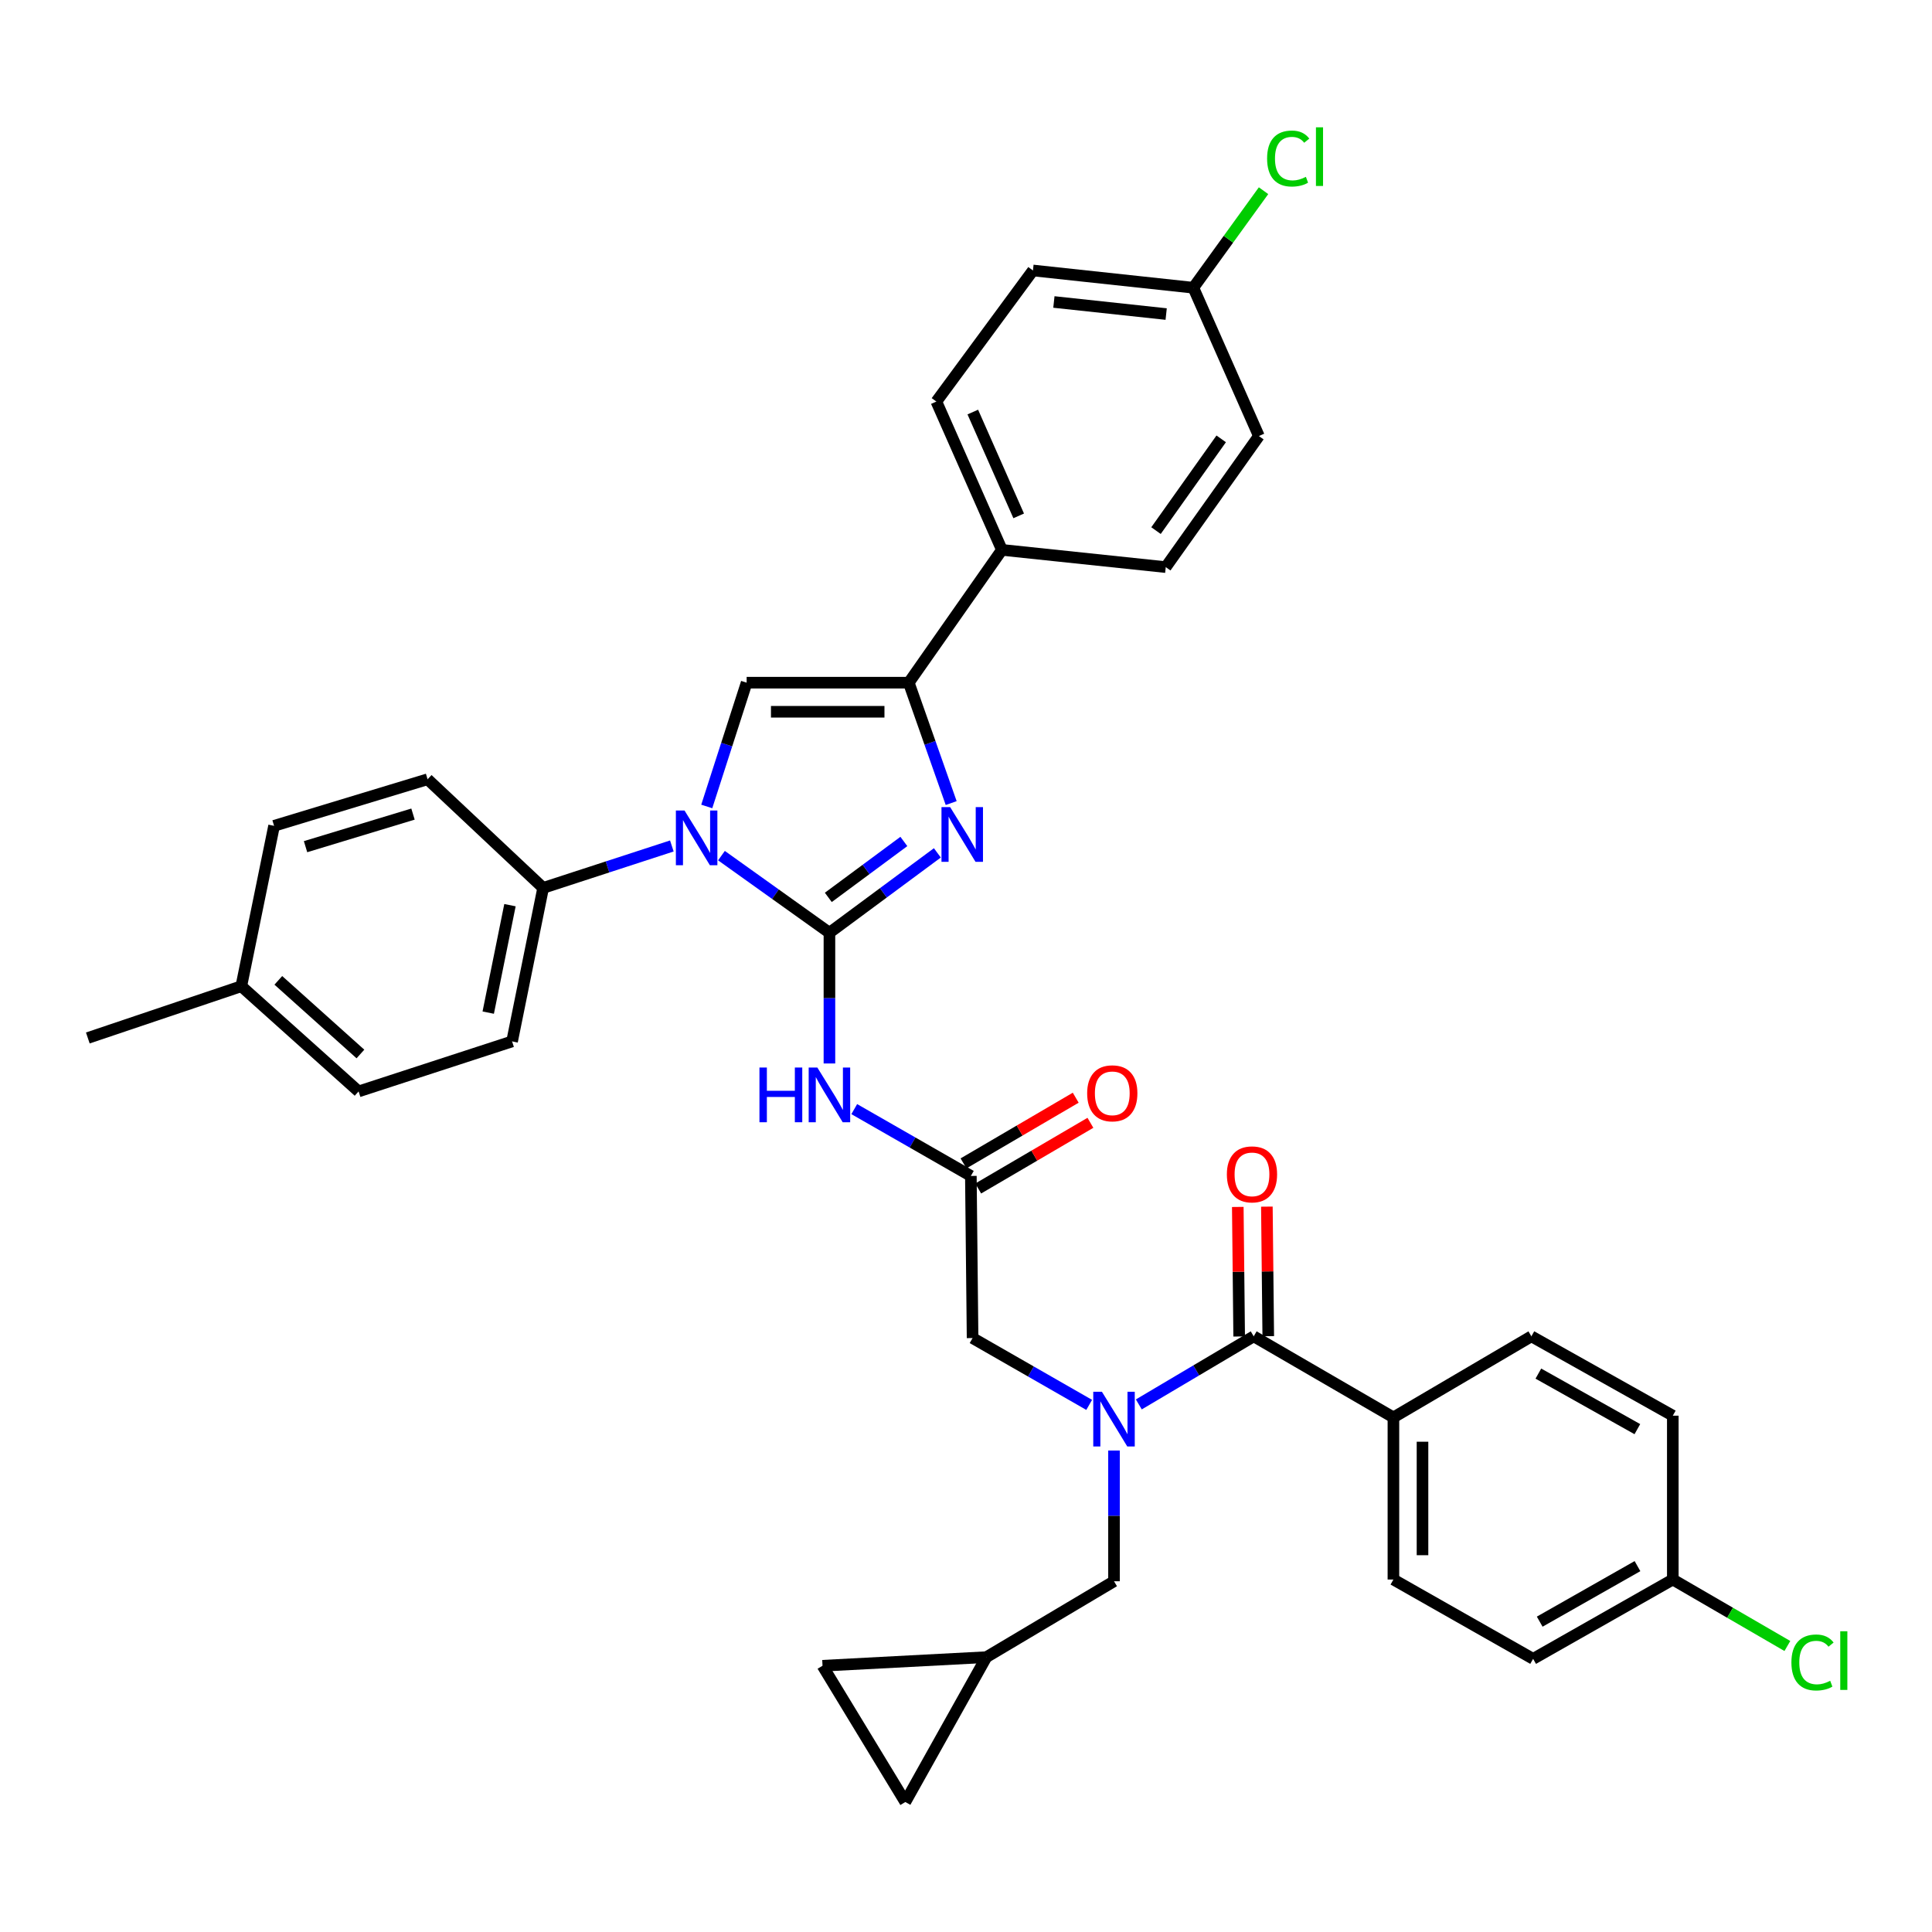 <?xml version='1.0' encoding='iso-8859-1'?>
<svg version='1.1' baseProfile='full'
              xmlns='http://www.w3.org/2000/svg'
                      xmlns:rdkit='http://www.rdkit.org/xml'
                      xmlns:xlink='http://www.w3.org/1999/xlink'
                  xml:space='preserve'
width='1000px' height='1000px' viewBox='0 0 1000 1000'>
<!-- END OF HEADER -->
<rect style='opacity:1.0;fill:#FFFFFF;stroke:none' width='1000' height='1000' x='0' y='0'> </rect>
<path class='bond-0' d='M 563.76,727.17 L 533.582,709.874' style='fill:none;fill-rule:evenodd;stroke:#0000FF;stroke-width:6px;stroke-linecap:butt;stroke-linejoin:miter;stroke-opacity:1' />
<path class='bond-0' d='M 533.582,709.874 L 503.404,692.579' style='fill:none;fill-rule:evenodd;stroke:#000000;stroke-width:6px;stroke-linecap:butt;stroke-linejoin:miter;stroke-opacity:1' />
<path class='bond-1' d='M 589.45,726.924 L 619.185,709.304' style='fill:none;fill-rule:evenodd;stroke:#0000FF;stroke-width:6px;stroke-linecap:butt;stroke-linejoin:miter;stroke-opacity:1' />
<path class='bond-1' d='M 619.185,709.304 L 648.919,691.684' style='fill:none;fill-rule:evenodd;stroke:#000000;stroke-width:6px;stroke-linecap:butt;stroke-linejoin:miter;stroke-opacity:1' />
<path class='bond-2' d='M 576.609,750.792 L 576.609,784.623' style='fill:none;fill-rule:evenodd;stroke:#0000FF;stroke-width:6px;stroke-linecap:butt;stroke-linejoin:miter;stroke-opacity:1' />
<path class='bond-2' d='M 576.609,784.623 L 576.609,818.454' style='fill:none;fill-rule:evenodd;stroke:#000000;stroke-width:6px;stroke-linecap:butt;stroke-linejoin:miter;stroke-opacity:1' />
<path class='bond-3' d='M 721.229,733.648 L 721.229,817.559' style='fill:none;fill-rule:evenodd;stroke:#000000;stroke-width:6px;stroke-linecap:butt;stroke-linejoin:miter;stroke-opacity:1' />
<path class='bond-3' d='M 736.285,746.234 L 736.285,804.972' style='fill:none;fill-rule:evenodd;stroke:#000000;stroke-width:6px;stroke-linecap:butt;stroke-linejoin:miter;stroke-opacity:1' />
<path class='bond-4' d='M 721.229,733.648 L 792.644,691.684' style='fill:none;fill-rule:evenodd;stroke:#000000;stroke-width:6px;stroke-linecap:butt;stroke-linejoin:miter;stroke-opacity:1' />
<path class='bond-5' d='M 721.229,733.648 L 648.919,691.684' style='fill:none;fill-rule:evenodd;stroke:#000000;stroke-width:6px;stroke-linecap:butt;stroke-linejoin:miter;stroke-opacity:1' />
<path class='bond-6' d='M 656.447,691.603 L 656.089,658.077' style='fill:none;fill-rule:evenodd;stroke:#000000;stroke-width:6px;stroke-linecap:butt;stroke-linejoin:miter;stroke-opacity:1' />
<path class='bond-6' d='M 656.089,658.077 L 655.731,624.55' style='fill:none;fill-rule:evenodd;stroke:#FF0000;stroke-width:6px;stroke-linecap:butt;stroke-linejoin:miter;stroke-opacity:1' />
<path class='bond-6' d='M 641.392,691.764 L 641.034,658.237' style='fill:none;fill-rule:evenodd;stroke:#000000;stroke-width:6px;stroke-linecap:butt;stroke-linejoin:miter;stroke-opacity:1' />
<path class='bond-6' d='M 641.034,658.237 L 640.676,624.71' style='fill:none;fill-rule:evenodd;stroke:#FF0000;stroke-width:6px;stroke-linecap:butt;stroke-linejoin:miter;stroke-opacity:1' />
<path class='bond-7' d='M 721.229,817.559 L 793.539,858.62' style='fill:none;fill-rule:evenodd;stroke:#000000;stroke-width:6px;stroke-linecap:butt;stroke-linejoin:miter;stroke-opacity:1' />
<path class='bond-8' d='M 792.644,691.684 L 865.841,732.753' style='fill:none;fill-rule:evenodd;stroke:#000000;stroke-width:6px;stroke-linecap:butt;stroke-linejoin:miter;stroke-opacity:1' />
<path class='bond-8' d='M 796.256,710.974 L 847.494,739.723' style='fill:none;fill-rule:evenodd;stroke:#000000;stroke-width:6px;stroke-linecap:butt;stroke-linejoin:miter;stroke-opacity:1' />
<path class='bond-9' d='M 468.591,932.72 L 425.741,862.191' style='fill:none;fill-rule:evenodd;stroke:#000000;stroke-width:6px;stroke-linecap:butt;stroke-linejoin:miter;stroke-opacity:1' />
<path class='bond-10' d='M 468.591,932.72 L 510.547,857.733' style='fill:none;fill-rule:evenodd;stroke:#000000;stroke-width:6px;stroke-linecap:butt;stroke-linejoin:miter;stroke-opacity:1' />
<path class='bond-11' d='M 425.741,862.191 L 510.547,857.733' style='fill:none;fill-rule:evenodd;stroke:#000000;stroke-width:6px;stroke-linecap:butt;stroke-linejoin:miter;stroke-opacity:1' />
<path class='bond-12' d='M 442.162,574.076 L 472.34,591.371' style='fill:none;fill-rule:evenodd;stroke:#0000FF;stroke-width:6px;stroke-linecap:butt;stroke-linejoin:miter;stroke-opacity:1' />
<path class='bond-12' d='M 472.34,591.371 L 502.517,608.667' style='fill:none;fill-rule:evenodd;stroke:#000000;stroke-width:6px;stroke-linecap:butt;stroke-linejoin:miter;stroke-opacity:1' />
<path class='bond-13' d='M 429.312,550.453 L 429.312,516.623' style='fill:none;fill-rule:evenodd;stroke:#0000FF;stroke-width:6px;stroke-linecap:butt;stroke-linejoin:miter;stroke-opacity:1' />
<path class='bond-13' d='M 429.312,516.623 L 429.312,482.792' style='fill:none;fill-rule:evenodd;stroke:#000000;stroke-width:6px;stroke-linecap:butt;stroke-linejoin:miter;stroke-opacity:1' />
<path class='bond-14' d='M 506.321,615.164 L 535.359,598.164' style='fill:none;fill-rule:evenodd;stroke:#000000;stroke-width:6px;stroke-linecap:butt;stroke-linejoin:miter;stroke-opacity:1' />
<path class='bond-14' d='M 535.359,598.164 L 564.397,581.165' style='fill:none;fill-rule:evenodd;stroke:#FF0000;stroke-width:6px;stroke-linecap:butt;stroke-linejoin:miter;stroke-opacity:1' />
<path class='bond-14' d='M 498.714,602.171 L 527.752,585.171' style='fill:none;fill-rule:evenodd;stroke:#000000;stroke-width:6px;stroke-linecap:butt;stroke-linejoin:miter;stroke-opacity:1' />
<path class='bond-14' d='M 527.752,585.171 L 556.79,568.172' style='fill:none;fill-rule:evenodd;stroke:#FF0000;stroke-width:6px;stroke-linecap:butt;stroke-linejoin:miter;stroke-opacity:1' />
<path class='bond-15' d='M 502.517,608.667 L 503.404,692.579' style='fill:none;fill-rule:evenodd;stroke:#000000;stroke-width:6px;stroke-linecap:butt;stroke-linejoin:miter;stroke-opacity:1' />
<path class='bond-16' d='M 373.426,442.873 L 401.369,462.832' style='fill:none;fill-rule:evenodd;stroke:#0000FF;stroke-width:6px;stroke-linecap:butt;stroke-linejoin:miter;stroke-opacity:1' />
<path class='bond-16' d='M 401.369,462.832 L 429.312,482.792' style='fill:none;fill-rule:evenodd;stroke:#000000;stroke-width:6px;stroke-linecap:butt;stroke-linejoin:miter;stroke-opacity:1' />
<path class='bond-17' d='M 365.817,417.423 L 376.139,385.388' style='fill:none;fill-rule:evenodd;stroke:#0000FF;stroke-width:6px;stroke-linecap:butt;stroke-linejoin:miter;stroke-opacity:1' />
<path class='bond-17' d='M 376.139,385.388 L 386.462,353.353' style='fill:none;fill-rule:evenodd;stroke:#000000;stroke-width:6px;stroke-linecap:butt;stroke-linejoin:miter;stroke-opacity:1' />
<path class='bond-18' d='M 347.745,437.873 L 314.437,448.727' style='fill:none;fill-rule:evenodd;stroke:#0000FF;stroke-width:6px;stroke-linecap:butt;stroke-linejoin:miter;stroke-opacity:1' />
<path class='bond-18' d='M 314.437,448.727 L 281.129,459.581' style='fill:none;fill-rule:evenodd;stroke:#000000;stroke-width:6px;stroke-linecap:butt;stroke-linejoin:miter;stroke-opacity:1' />
<path class='bond-19' d='M 429.312,482.792 L 457.243,462.118' style='fill:none;fill-rule:evenodd;stroke:#000000;stroke-width:6px;stroke-linecap:butt;stroke-linejoin:miter;stroke-opacity:1' />
<path class='bond-19' d='M 457.243,462.118 L 485.173,441.444' style='fill:none;fill-rule:evenodd;stroke:#0000FF;stroke-width:6px;stroke-linecap:butt;stroke-linejoin:miter;stroke-opacity:1' />
<path class='bond-19' d='M 428.734,464.488 L 448.285,450.016' style='fill:none;fill-rule:evenodd;stroke:#000000;stroke-width:6px;stroke-linecap:butt;stroke-linejoin:miter;stroke-opacity:1' />
<path class='bond-19' d='M 448.285,450.016 L 467.836,435.544' style='fill:none;fill-rule:evenodd;stroke:#0000FF;stroke-width:6px;stroke-linecap:butt;stroke-linejoin:miter;stroke-opacity:1' />
<path class='bond-20' d='M 492.33,415.669 L 481.356,384.511' style='fill:none;fill-rule:evenodd;stroke:#0000FF;stroke-width:6px;stroke-linecap:butt;stroke-linejoin:miter;stroke-opacity:1' />
<path class='bond-20' d='M 481.356,384.511 L 470.381,353.353' style='fill:none;fill-rule:evenodd;stroke:#000000;stroke-width:6px;stroke-linecap:butt;stroke-linejoin:miter;stroke-opacity:1' />
<path class='bond-21' d='M 470.381,353.353 L 518.585,284.615' style='fill:none;fill-rule:evenodd;stroke:#000000;stroke-width:6px;stroke-linecap:butt;stroke-linejoin:miter;stroke-opacity:1' />
<path class='bond-22' d='M 470.381,353.353 L 386.462,353.353' style='fill:none;fill-rule:evenodd;stroke:#000000;stroke-width:6px;stroke-linecap:butt;stroke-linejoin:miter;stroke-opacity:1' />
<path class='bond-22' d='M 457.793,368.409 L 399.05,368.409' style='fill:none;fill-rule:evenodd;stroke:#000000;stroke-width:6px;stroke-linecap:butt;stroke-linejoin:miter;stroke-opacity:1' />
<path class='bond-23' d='M 518.585,284.615 L 484.659,207.846' style='fill:none;fill-rule:evenodd;stroke:#000000;stroke-width:6px;stroke-linecap:butt;stroke-linejoin:miter;stroke-opacity:1' />
<path class='bond-23' d='M 527.268,267.014 L 503.519,213.276' style='fill:none;fill-rule:evenodd;stroke:#000000;stroke-width:6px;stroke-linecap:butt;stroke-linejoin:miter;stroke-opacity:1' />
<path class='bond-24' d='M 518.585,284.615 L 603.392,293.539' style='fill:none;fill-rule:evenodd;stroke:#000000;stroke-width:6px;stroke-linecap:butt;stroke-linejoin:miter;stroke-opacity:1' />
<path class='bond-25' d='M 484.659,207.846 L 534.653,139.995' style='fill:none;fill-rule:evenodd;stroke:#000000;stroke-width:6px;stroke-linecap:butt;stroke-linejoin:miter;stroke-opacity:1' />
<path class='bond-26' d='M 281.129,459.581 L 221.316,403.347' style='fill:none;fill-rule:evenodd;stroke:#000000;stroke-width:6px;stroke-linecap:butt;stroke-linejoin:miter;stroke-opacity:1' />
<path class='bond-27' d='M 281.129,459.581 L 265.053,539.034' style='fill:none;fill-rule:evenodd;stroke:#000000;stroke-width:6px;stroke-linecap:butt;stroke-linejoin:miter;stroke-opacity:1' />
<path class='bond-27' d='M 263.961,468.513 L 252.707,524.13' style='fill:none;fill-rule:evenodd;stroke:#000000;stroke-width:6px;stroke-linecap:butt;stroke-linejoin:miter;stroke-opacity:1' />
<path class='bond-28' d='M 124.899,510.469 L 185.608,564.921' style='fill:none;fill-rule:evenodd;stroke:#000000;stroke-width:6px;stroke-linecap:butt;stroke-linejoin:miter;stroke-opacity:1' />
<path class='bond-28' d='M 144.059,507.429 L 186.555,545.546' style='fill:none;fill-rule:evenodd;stroke:#000000;stroke-width:6px;stroke-linecap:butt;stroke-linejoin:miter;stroke-opacity:1' />
<path class='bond-29' d='M 124.899,510.469 L 45.455,537.252' style='fill:none;fill-rule:evenodd;stroke:#000000;stroke-width:6px;stroke-linecap:butt;stroke-linejoin:miter;stroke-opacity:1' />
<path class='bond-30' d='M 124.899,510.469 L 141.862,427.445' style='fill:none;fill-rule:evenodd;stroke:#000000;stroke-width:6px;stroke-linecap:butt;stroke-linejoin:miter;stroke-opacity:1' />
<path class='bond-31' d='M 221.316,403.347 L 141.862,427.445' style='fill:none;fill-rule:evenodd;stroke:#000000;stroke-width:6px;stroke-linecap:butt;stroke-linejoin:miter;stroke-opacity:1' />
<path class='bond-31' d='M 213.767,421.369 L 158.15,438.238' style='fill:none;fill-rule:evenodd;stroke:#000000;stroke-width:6px;stroke-linecap:butt;stroke-linejoin:miter;stroke-opacity:1' />
<path class='bond-32' d='M 265.053,539.034 L 185.608,564.921' style='fill:none;fill-rule:evenodd;stroke:#000000;stroke-width:6px;stroke-linecap:butt;stroke-linejoin:miter;stroke-opacity:1' />
<path class='bond-33' d='M 603.392,293.539 L 651.596,225.696' style='fill:none;fill-rule:evenodd;stroke:#000000;stroke-width:6px;stroke-linecap:butt;stroke-linejoin:miter;stroke-opacity:1' />
<path class='bond-33' d='M 598.349,274.642 L 632.092,227.152' style='fill:none;fill-rule:evenodd;stroke:#000000;stroke-width:6px;stroke-linecap:butt;stroke-linejoin:miter;stroke-opacity:1' />
<path class='bond-34' d='M 617.67,148.928 L 651.596,225.696' style='fill:none;fill-rule:evenodd;stroke:#000000;stroke-width:6px;stroke-linecap:butt;stroke-linejoin:miter;stroke-opacity:1' />
<path class='bond-35' d='M 617.67,148.928 L 635.839,123.819' style='fill:none;fill-rule:evenodd;stroke:#000000;stroke-width:6px;stroke-linecap:butt;stroke-linejoin:miter;stroke-opacity:1' />
<path class='bond-35' d='M 635.839,123.819 L 654.008,98.71' style='fill:none;fill-rule:evenodd;stroke:#00CC00;stroke-width:6px;stroke-linecap:butt;stroke-linejoin:miter;stroke-opacity:1' />
<path class='bond-36' d='M 617.67,148.928 L 534.653,139.995' style='fill:none;fill-rule:evenodd;stroke:#000000;stroke-width:6px;stroke-linecap:butt;stroke-linejoin:miter;stroke-opacity:1' />
<path class='bond-36' d='M 603.606,162.557 L 545.495,156.304' style='fill:none;fill-rule:evenodd;stroke:#000000;stroke-width:6px;stroke-linecap:butt;stroke-linejoin:miter;stroke-opacity:1' />
<path class='bond-37' d='M 510.547,857.733 L 576.609,818.454' style='fill:none;fill-rule:evenodd;stroke:#000000;stroke-width:6px;stroke-linecap:butt;stroke-linejoin:miter;stroke-opacity:1' />
<path class='bond-38' d='M 865.841,817.559 L 865.841,732.753' style='fill:none;fill-rule:evenodd;stroke:#000000;stroke-width:6px;stroke-linecap:butt;stroke-linejoin:miter;stroke-opacity:1' />
<path class='bond-39' d='M 865.841,817.559 L 895.491,834.763' style='fill:none;fill-rule:evenodd;stroke:#000000;stroke-width:6px;stroke-linecap:butt;stroke-linejoin:miter;stroke-opacity:1' />
<path class='bond-39' d='M 895.491,834.763 L 925.141,851.966' style='fill:none;fill-rule:evenodd;stroke:#00CC00;stroke-width:6px;stroke-linecap:butt;stroke-linejoin:miter;stroke-opacity:1' />
<path class='bond-40' d='M 865.841,817.559 L 793.539,858.62' style='fill:none;fill-rule:evenodd;stroke:#000000;stroke-width:6px;stroke-linecap:butt;stroke-linejoin:miter;stroke-opacity:1' />
<path class='bond-40' d='M 847.56,810.626 L 796.949,839.369' style='fill:none;fill-rule:evenodd;stroke:#000000;stroke-width:6px;stroke-linecap:butt;stroke-linejoin:miter;stroke-opacity:1' />
<path  class='atom-0' d='M 570.349 720.374
L 579.629 735.374
Q 580.549 736.854, 582.029 739.534
Q 583.509 742.214, 583.589 742.374
L 583.589 720.374
L 587.349 720.374
L 587.349 748.694
L 583.469 748.694
L 573.509 732.294
Q 572.349 730.374, 571.109 728.174
Q 569.909 725.974, 569.549 725.294
L 569.549 748.694
L 565.869 748.694
L 565.869 720.374
L 570.349 720.374
' fill='#0000FF'/>
<path  class='atom-3' d='M 635.024 607.852
Q 635.024 601.052, 638.384 597.252
Q 641.744 593.452, 648.024 593.452
Q 654.304 593.452, 657.664 597.252
Q 661.024 601.052, 661.024 607.852
Q 661.024 614.732, 657.624 618.652
Q 654.224 622.532, 648.024 622.532
Q 641.784 622.532, 638.384 618.652
Q 635.024 614.772, 635.024 607.852
M 648.024 619.332
Q 652.344 619.332, 654.664 616.452
Q 657.024 613.532, 657.024 607.852
Q 657.024 602.292, 654.664 599.492
Q 652.344 596.652, 648.024 596.652
Q 643.704 596.652, 641.344 599.452
Q 639.024 602.252, 639.024 607.852
Q 639.024 613.572, 641.344 616.452
Q 643.704 619.332, 648.024 619.332
' fill='#FF0000'/>
<path  class='atom-8' d='M 393.092 552.551
L 396.932 552.551
L 396.932 564.591
L 411.412 564.591
L 411.412 552.551
L 415.252 552.551
L 415.252 580.871
L 411.412 580.871
L 411.412 567.791
L 396.932 567.791
L 396.932 580.871
L 393.092 580.871
L 393.092 552.551
' fill='#0000FF'/>
<path  class='atom-8' d='M 423.052 552.551
L 432.332 567.551
Q 433.252 569.031, 434.732 571.711
Q 436.212 574.391, 436.292 574.551
L 436.292 552.551
L 440.052 552.551
L 440.052 580.871
L 436.172 580.871
L 426.212 564.471
Q 425.052 562.551, 423.812 560.351
Q 422.612 558.151, 422.252 557.471
L 422.252 580.871
L 418.572 580.871
L 418.572 552.551
L 423.052 552.551
' fill='#0000FF'/>
<path  class='atom-10' d='M 562.714 565.896
Q 562.714 559.096, 566.074 555.296
Q 569.434 551.496, 575.714 551.496
Q 581.994 551.496, 585.354 555.296
Q 588.714 559.096, 588.714 565.896
Q 588.714 572.776, 585.314 576.696
Q 581.914 580.576, 575.714 580.576
Q 569.474 580.576, 566.074 576.696
Q 562.714 572.816, 562.714 565.896
M 575.714 577.376
Q 580.034 577.376, 582.354 574.496
Q 584.714 571.576, 584.714 565.896
Q 584.714 560.336, 582.354 557.536
Q 580.034 554.696, 575.714 554.696
Q 571.394 554.696, 569.034 557.496
Q 566.714 560.296, 566.714 565.896
Q 566.714 571.616, 569.034 574.496
Q 571.394 577.376, 575.714 577.376
' fill='#FF0000'/>
<path  class='atom-12' d='M 354.314 419.533
L 363.594 434.533
Q 364.514 436.013, 365.994 438.693
Q 367.474 441.373, 367.554 441.533
L 367.554 419.533
L 371.314 419.533
L 371.314 447.853
L 367.434 447.853
L 357.474 431.453
Q 356.314 429.533, 355.074 427.333
Q 353.874 425.133, 353.514 424.453
L 353.514 447.853
L 349.834 447.853
L 349.834 419.533
L 354.314 419.533
' fill='#0000FF'/>
<path  class='atom-14' d='M 491.791 417.751
L 501.071 432.751
Q 501.991 434.231, 503.471 436.911
Q 504.951 439.591, 505.031 439.751
L 505.031 417.751
L 508.791 417.751
L 508.791 446.071
L 504.911 446.071
L 494.951 429.671
Q 493.791 427.751, 492.551 425.551
Q 491.351 423.351, 490.991 422.671
L 490.991 446.071
L 487.311 446.071
L 487.311 417.751
L 491.791 417.751
' fill='#0000FF'/>
<path  class='atom-30' d='M 655.849 82.056
Q 655.849 75.016, 659.129 71.336
Q 662.449 67.616, 668.729 67.616
Q 674.569 67.616, 677.689 71.736
L 675.049 73.896
Q 672.769 70.896, 668.729 70.896
Q 664.449 70.896, 662.169 73.776
Q 659.929 76.616, 659.929 82.056
Q 659.929 87.656, 662.249 90.536
Q 664.609 93.416, 669.169 93.416
Q 672.289 93.416, 675.929 91.536
L 677.049 94.536
Q 675.569 95.496, 673.329 96.056
Q 671.089 96.616, 668.609 96.616
Q 662.449 96.616, 659.129 92.856
Q 655.849 89.096, 655.849 82.056
' fill='#00CC00'/>
<path  class='atom-30' d='M 681.129 65.896
L 684.809 65.896
L 684.809 96.256
L 681.129 96.256
L 681.129 65.896
' fill='#00CC00'/>
<path  class='atom-36' d='M 927.231 860.495
Q 927.231 853.455, 930.511 849.775
Q 933.831 846.055, 940.111 846.055
Q 945.951 846.055, 949.071 850.175
L 946.431 852.335
Q 944.151 849.335, 940.111 849.335
Q 935.831 849.335, 933.551 852.215
Q 931.311 855.055, 931.311 860.495
Q 931.311 866.095, 933.631 868.975
Q 935.991 871.855, 940.551 871.855
Q 943.671 871.855, 947.311 869.975
L 948.431 872.975
Q 946.951 873.935, 944.711 874.495
Q 942.471 875.055, 939.991 875.055
Q 933.831 875.055, 930.511 871.295
Q 927.231 867.535, 927.231 860.495
' fill='#00CC00'/>
<path  class='atom-36' d='M 952.511 844.335
L 956.191 844.335
L 956.191 874.695
L 952.511 874.695
L 952.511 844.335
' fill='#00CC00'/>
</svg>
